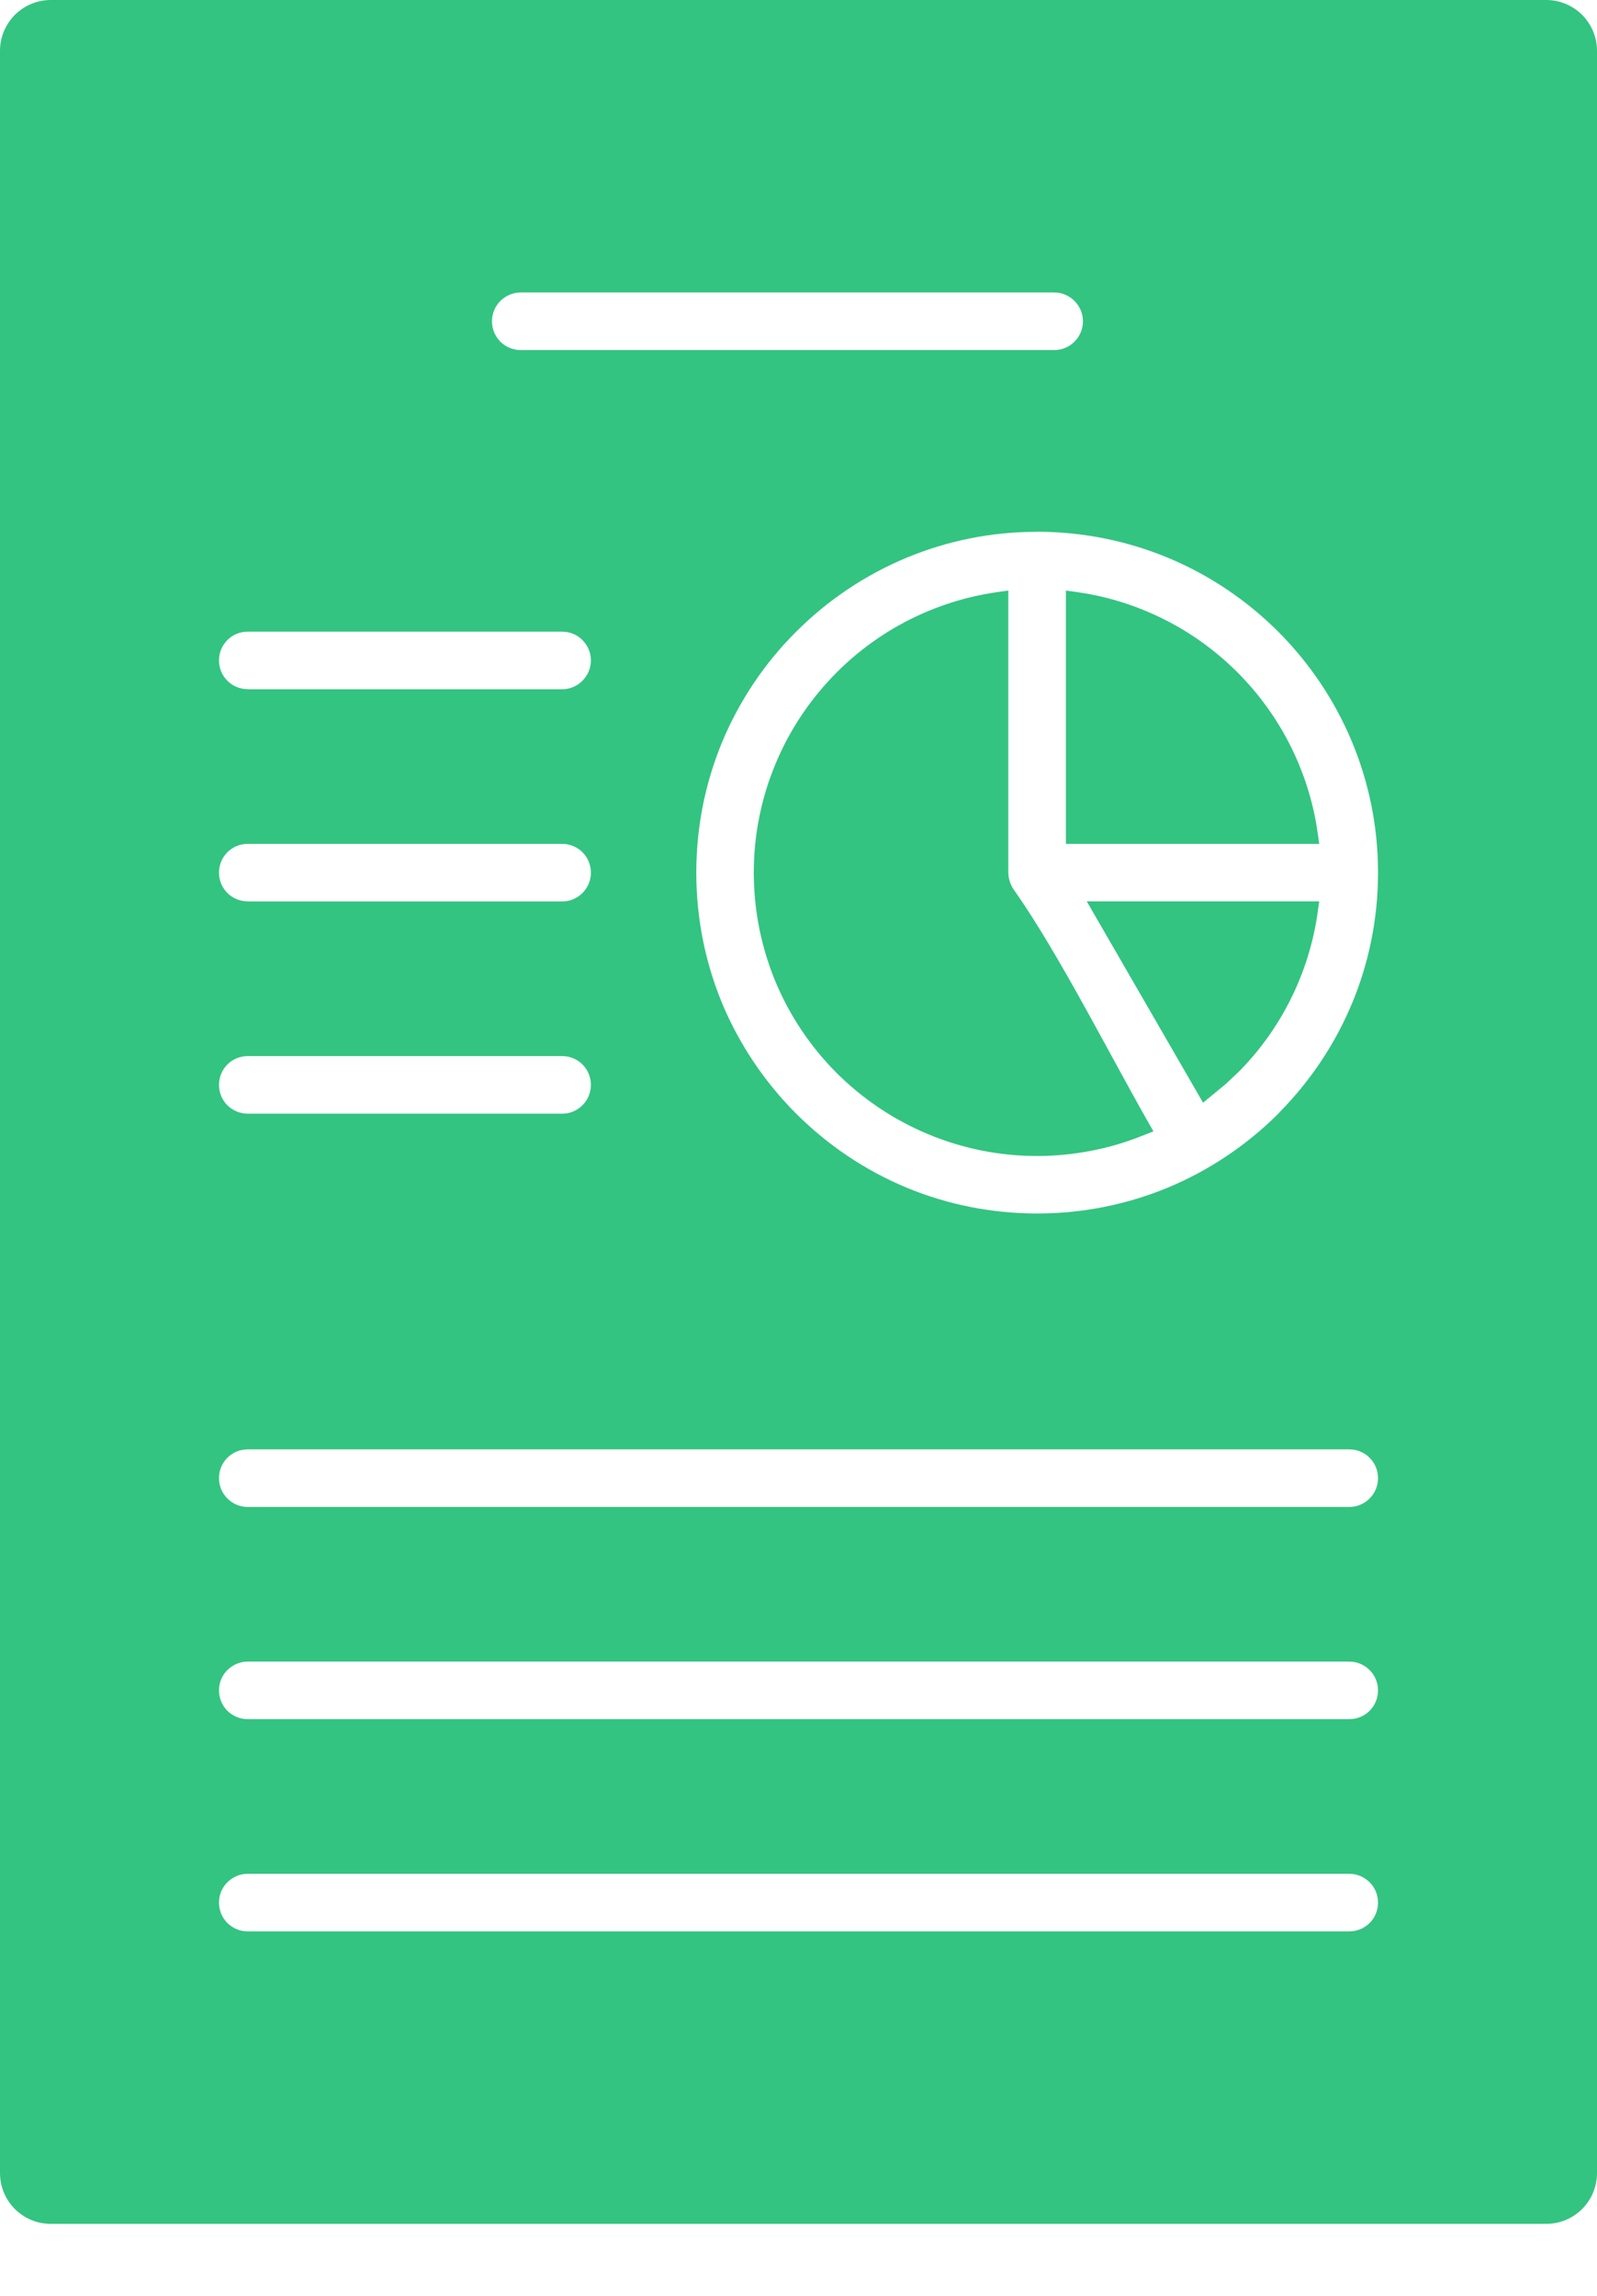 <svg width="16" height="23" viewBox="0 0 16 23" fill="none" xmlns="http://www.w3.org/2000/svg">
<path d="M0.509 0H15.491C15.631 0 15.758 0.057 15.851 0.149C15.943 0.242 16 0.369 16 0.509V21.77C16 21.91 15.943 22.038 15.851 22.13C15.759 22.222 15.631 22.279 15.491 22.279H0.509C0.369 22.279 0.241 22.222 0.149 22.13C0.057 22.038 0 21.91 0 21.77V0.509C0 0.369 0.057 0.242 0.149 0.149C0.242 0.057 0.369 0 0.509 0H0.509ZM2.482 19.349H13.518C13.598 19.349 13.67 19.316 13.722 19.265C13.774 19.213 13.806 19.14 13.806 19.06C13.806 18.981 13.774 18.908 13.722 18.857C13.67 18.805 13.598 18.772 13.518 18.772H2.482C2.402 18.772 2.33 18.805 2.278 18.857C2.226 18.908 2.194 18.981 2.194 19.06C2.194 19.14 2.226 19.213 2.278 19.265C2.33 19.316 2.402 19.349 2.482 19.349ZM2.482 17.223H13.518C13.598 17.223 13.67 17.19 13.722 17.139C13.774 17.087 13.806 17.014 13.806 16.934C13.806 16.855 13.774 16.782 13.722 16.731C13.67 16.679 13.598 16.646 13.518 16.646H2.482C2.402 16.646 2.33 16.679 2.278 16.731C2.226 16.782 2.194 16.855 2.194 16.934C2.194 17.014 2.226 17.087 2.278 17.139C2.33 17.19 2.402 17.223 2.482 17.223ZM2.482 15.097H13.518C13.598 15.097 13.67 15.064 13.722 15.012C13.774 14.96 13.806 14.888 13.806 14.808C13.806 14.728 13.774 14.656 13.722 14.604C13.67 14.552 13.598 14.52 13.518 14.52H2.482C2.402 14.52 2.33 14.552 2.278 14.604C2.226 14.656 2.194 14.728 2.194 14.808C2.194 14.888 2.226 14.96 2.278 15.012C2.33 15.064 2.402 15.097 2.482 15.097ZM2.482 11.157H5.632C5.712 11.157 5.784 11.125 5.836 11.072C5.888 11.021 5.92 10.948 5.92 10.868C5.92 10.789 5.888 10.716 5.836 10.664C5.784 10.612 5.712 10.58 5.632 10.58H2.482C2.402 10.58 2.33 10.612 2.278 10.664C2.226 10.716 2.194 10.789 2.194 10.868C2.194 10.948 2.226 11.021 2.277 11.072C2.329 11.124 2.402 11.157 2.482 11.157ZM2.482 9.031H5.632C5.712 9.031 5.784 8.998 5.836 8.946C5.888 8.894 5.92 8.822 5.92 8.742C5.92 8.663 5.888 8.59 5.836 8.538C5.784 8.486 5.712 8.454 5.632 8.454H2.482C2.402 8.454 2.33 8.486 2.278 8.538C2.226 8.59 2.194 8.663 2.194 8.742C2.194 8.822 2.226 8.894 2.278 8.946C2.33 8.998 2.402 9.03 2.482 9.03V9.031ZM2.482 6.905H5.632C5.712 6.905 5.784 6.872 5.835 6.82C5.887 6.768 5.92 6.696 5.92 6.616C5.92 6.536 5.887 6.464 5.835 6.412C5.784 6.36 5.711 6.328 5.632 6.328H2.482C2.402 6.328 2.33 6.36 2.278 6.412C2.226 6.464 2.194 6.536 2.194 6.616C2.194 6.696 2.226 6.768 2.278 6.82C2.33 6.872 2.402 6.904 2.482 6.904V6.905ZM12.927 7.468C13.06 7.733 13.155 8.024 13.199 8.328L13.217 8.454H10.679V5.916L10.805 5.934C11.109 5.978 11.399 6.072 11.665 6.206C11.937 6.342 12.185 6.523 12.397 6.735C12.61 6.948 12.79 7.196 12.927 7.468L12.927 7.468ZM11.989 10.936L10.888 9.03H13.217L13.199 9.157C13.155 9.456 13.064 9.742 12.934 10.004C12.801 10.273 12.626 10.518 12.418 10.73L12.278 10.862L12.053 11.047L11.989 10.936ZM5.217 3.507H10.561C10.641 3.507 10.713 3.475 10.765 3.423C10.817 3.371 10.85 3.298 10.85 3.219C10.85 3.139 10.817 3.067 10.765 3.015C10.714 2.963 10.641 2.93 10.561 2.93H5.217C5.138 2.93 5.065 2.963 5.013 3.015C4.961 3.067 4.929 3.139 4.929 3.219C4.929 3.298 4.961 3.371 5.013 3.423C5.065 3.475 5.138 3.507 5.217 3.507ZM9.116 6.206C9.383 6.072 9.673 5.979 9.976 5.934L10.102 5.916V8.732C10.102 8.77 10.107 8.801 10.116 8.828C10.124 8.857 10.139 8.885 10.157 8.913C10.614 9.559 11.139 10.611 11.556 11.334L11.437 11.381C11.273 11.446 11.101 11.497 10.925 11.53C10.752 11.563 10.573 11.581 10.391 11.581C10.007 11.581 9.64 11.504 9.305 11.365C8.958 11.222 8.644 11.01 8.383 10.75C8.122 10.489 7.911 10.176 7.767 9.829C7.629 9.493 7.552 9.126 7.552 8.742C7.552 8.358 7.629 7.991 7.768 7.657C7.911 7.309 8.123 6.997 8.383 6.736C8.596 6.523 8.843 6.343 9.116 6.206L9.116 6.206ZM10.403 5.327L10.379 5.328C9.92 5.328 9.481 5.422 9.081 5.588C8.666 5.761 8.291 6.014 7.977 6.328C7.662 6.641 7.408 7.018 7.234 7.436C7.068 7.838 6.976 8.279 6.976 8.742C6.976 9.205 7.068 9.646 7.233 10.047C7.407 10.464 7.661 10.841 7.976 11.156C8.291 11.471 8.668 11.726 9.085 11.899C9.487 12.065 9.928 12.157 10.391 12.157C10.853 12.157 11.295 12.065 11.697 11.899C12.114 11.726 12.491 11.472 12.806 11.158L12.825 11.137C13.134 10.822 13.382 10.45 13.551 10.039C13.714 9.643 13.805 9.208 13.806 8.754V8.731C13.805 8.271 13.712 7.832 13.545 7.431C13.372 7.016 13.119 6.641 12.806 6.328C12.493 6.015 12.118 5.761 11.702 5.588C11.302 5.422 10.862 5.329 10.403 5.327L10.403 5.327Z" fill="#33C481"/>
</svg>
